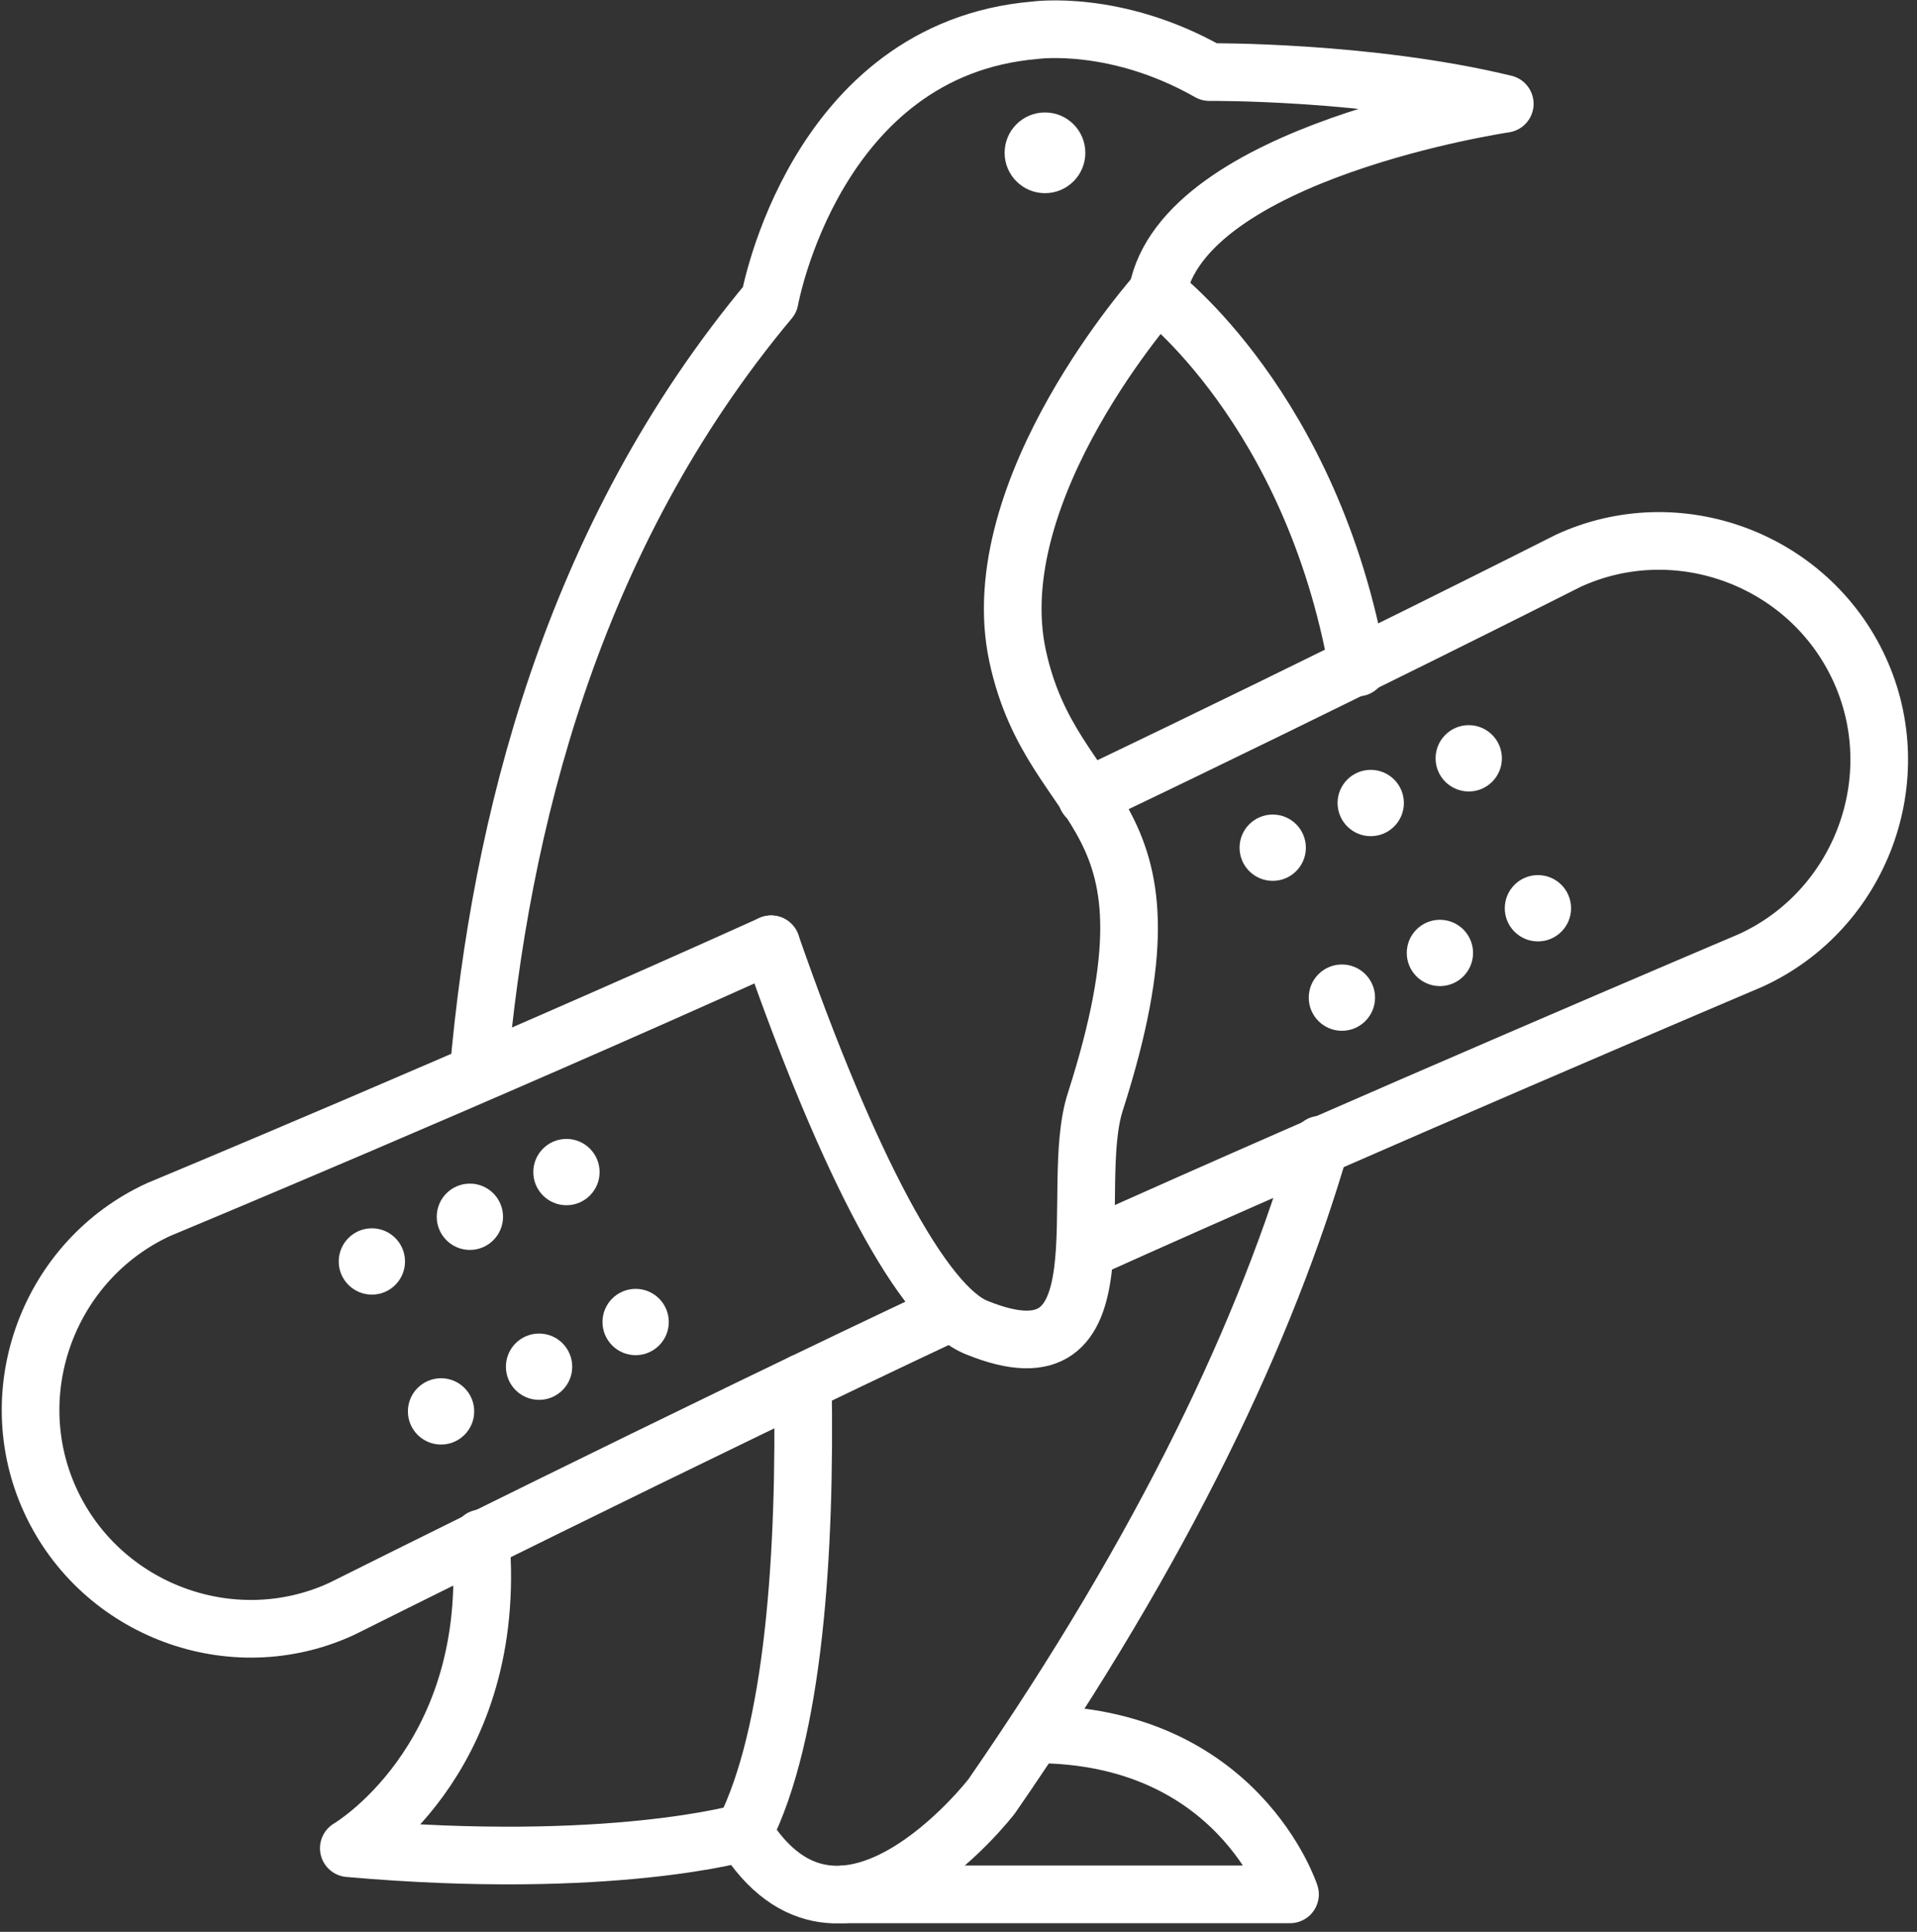 <svg width="133" height="134" viewBox="0 0 133 134" fill="none" xmlns="http://www.w3.org/2000/svg">
<rect x="0" y="0" width="133" height="134" fill="#333333" stroke="none"/>
<g clip-path="url(#clip0_5804_19030)">
<path d="M33.2 74.4C34.7 57.3 39.6 37.3 53.4 20.8C53.4 20.8 56.5 3.4 71.8 2.1C71.8 2.1 77.4 1.3 83.9 5C83.9 5 94.9 4.9 104.4 7.2C104.4 7.2 82.1 10.5 80.3 20.3C80.3 20.3 91 28.3 94.2 46.3" stroke="white" stroke-width="4" stroke-miterlimit="10" stroke-linecap="round" stroke-linejoin="round"/>
<path d="M91.6 79.4C87.9 92.1 80.9 107.1 68.8 124.6C68.8 124.6 58.4 138.1 51.6 127.1C51.6 127.1 42.4 129.8 24.2 128.2C24.2 128.2 34.3 122.3 33.4 107.5C33.4 107.2 33.4 107 33.4 106.7" stroke="white" stroke-width="4" stroke-miterlimit="10" stroke-linecap="round" stroke-linejoin="round"/>
<path d="M71.8 120.3C85.9 120.3 89.5 131.4 89.5 131.4H58.6" stroke="white" stroke-width="4" stroke-miterlimit="10" stroke-linecap="round" stroke-linejoin="round"/>
<path d="M72.5 13.4C74.046 13.4 75.3 12.146 75.3 10.6C75.3 9.054 74.046 7.8 72.5 7.8C70.954 7.8 69.7 9.054 69.7 10.6C69.7 12.146 70.954 13.4 72.5 13.4Z" fill="white"/>
<path d="M55.7 95.9C55.9 107.7 55.1 120.2 51.6 127.1" stroke="white" stroke-width="4" stroke-miterlimit="10" stroke-linecap="round" stroke-linejoin="round"/>
<path d="M80.3 20.3C80.3 20.3 68.1 33.9 70.6 45.5C73.1 57.1 82.7 55.5 76 76.4C74 82.5 78.4 96.4 67.8 92.1C64.1 90.7 58.9 81 53.5 65.5" stroke="white" stroke-width="4" stroke-miterlimit="10" stroke-linecap="round" stroke-linejoin="round"/>
<path d="M53.5 65.5C32.9 74.8 11 83.9 11 83.9C3.4 87.4 6.71148e-05 96.5 3.5 104.1C7 111.7 16.1 115.1 23.7 111.6C23.7 111.6 47.9 99.5 66 91" stroke="white" stroke-width="4" stroke-miterlimit="10" stroke-linecap="round" stroke-linejoin="round"/>
<path d="M75.3 86.7C93.7 78.4 121.5 66.6 121.5 66.6C129.1 63.1 132.5 54 129 46.4C125.5 38.8 116.4 35.4 108.8 38.9C108.8 38.9 93 46.9 75.4 55.3" stroke="white" stroke-width="4" stroke-miterlimit="10" stroke-linecap="round" stroke-linejoin="round"/>
<path d="M101.9 54.9C103.17 54.9 104.2 53.87 104.2 52.6C104.2 51.33 103.17 50.3 101.9 50.3C100.63 50.3 99.6 51.33 99.6 52.6C99.6 53.87 100.63 54.9 101.9 54.9Z" fill="white"/>
<path d="M106.7 65.3C107.97 65.3 109 64.27 109 63C109 61.73 107.97 60.7 106.7 60.7C105.43 60.7 104.4 61.73 104.4 63C104.4 64.27 105.43 65.3 106.7 65.3Z" fill="white"/>
<path d="M95.1 58C96.37 58 97.4 56.97 97.4 55.7C97.4 54.43 96.37 53.4 95.1 53.4C93.83 53.4 92.8 54.43 92.8 55.7C92.8 56.97 93.83 58 95.1 58Z" fill="white"/>
<path d="M99.9 68.4C101.17 68.4 102.2 67.37 102.2 66.1C102.2 64.83 101.17 63.8 99.9 63.8C98.63 63.8 97.6 64.83 97.6 66.1C97.6 67.37 98.63 68.4 99.9 68.4Z" fill="white"/>
<path d="M88.3 61.1C89.57 61.1 90.6 60.07 90.6 58.8C90.6 57.53 89.57 56.5 88.3 56.5C87.03 56.5 86 57.53 86 58.8C86 60.07 87.03 61.1 88.3 61.1Z" fill="white"/>
<path d="M93.1 71.5C94.37 71.5 95.4 70.47 95.4 69.2C95.4 67.93 94.37 66.9 93.1 66.9C91.83 66.9 90.8 67.93 90.8 69.2C90.8 70.47 91.83 71.5 93.1 71.5Z" fill="white"/>
<path d="M39.3 83.6C40.57 83.6 41.6 82.57 41.6 81.3C41.6 80.03 40.57 79 39.3 79C38.03 79 37 80.03 37 81.3C37 82.57 38.03 83.6 39.3 83.6Z" fill="white"/>
<path d="M44.1 94C45.37 94 46.4 92.97 46.4 91.7C46.4 90.43 45.37 89.4 44.1 89.4C42.83 89.4 41.8 90.43 41.8 91.7C41.8 92.97 42.83 94 44.1 94Z" fill="white"/>
<path d="M32.6 86.7C33.87 86.7 34.9 85.67 34.9 84.4C34.9 83.13 33.87 82.1 32.6 82.1C31.33 82.1 30.3 83.13 30.3 84.4C30.3 85.67 31.33 86.7 32.6 86.7Z" fill="white"/>
<path d="M37.4 97.1C38.67 97.1 39.7 96.07 39.7 94.8C39.7 93.53 38.67 92.5 37.4 92.5C36.13 92.5 35.1 93.53 35.1 94.8C35.1 96.07 36.13 97.1 37.4 97.1Z" fill="white"/>
<path d="M25.8 89.8C27.07 89.8 28.1 88.77 28.1 87.5C28.1 86.23 27.07 85.2 25.8 85.2C24.53 85.2 23.5 86.23 23.5 87.5C23.5 88.77 24.53 89.8 25.8 89.8Z" fill="white"/>
<path d="M30.6 100.2C31.87 100.2 32.9 99.17 32.9 97.9C32.9 96.63 31.87 95.6 30.6 95.6C29.33 95.6 28.3 96.63 28.3 97.9C28.3 99.17 29.33 100.2 30.6 100.2Z" fill="white"/>
</g>
<defs>
<clipPath id="clip0_5804_19030">
<rect width="132.3" height="133.4" fill="white" transform="translate(0.1)"/>
</clipPath>
</defs>
</svg>
